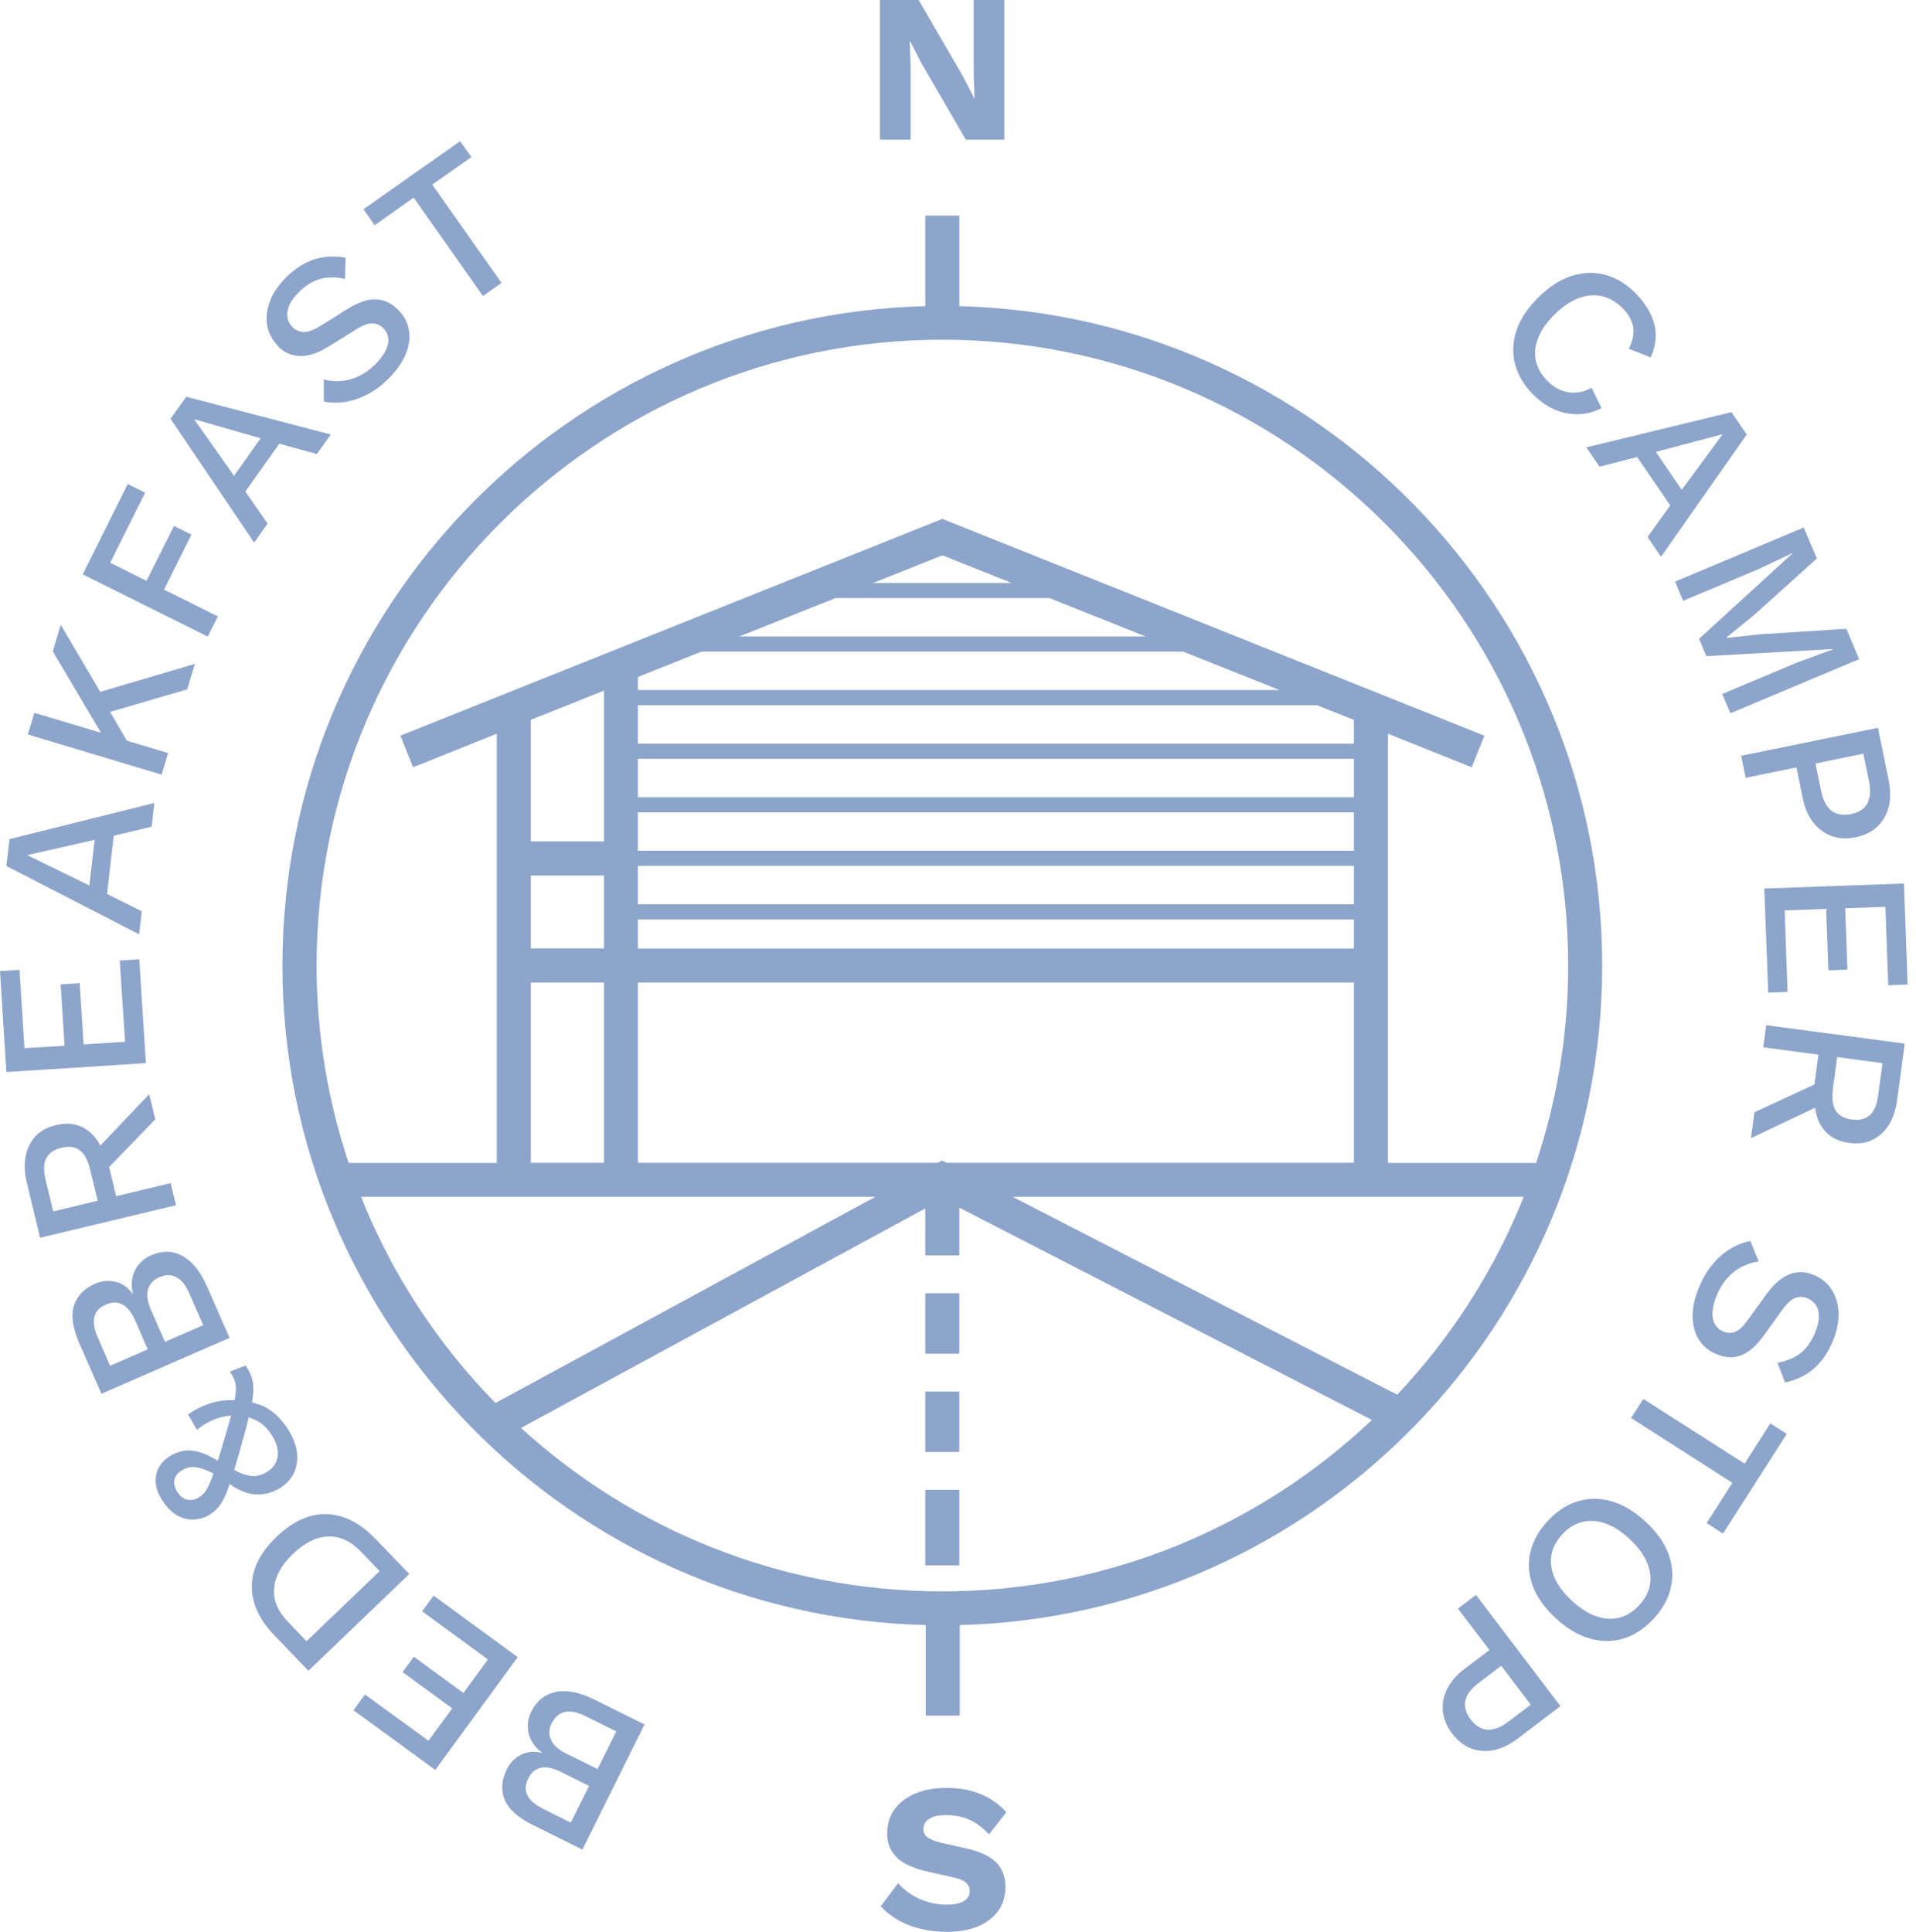 <svg width="119" height="120" viewBox="0 0 119 120" fill="none" xmlns="http://www.w3.org/2000/svg">
<path d="M59.582 80.326H57.469V84.082H59.582V80.326Z" fill="#8EA5CB"/>
<path d="M59.582 86.429H57.469V90.185H59.582V86.429Z" fill="#8EA5CB"/>
<path d="M59.582 92.533H57.469V97.228H59.582V92.533Z" fill="#8EA5CB"/>
<path d="M59.582 19.015V13.391H57.469V19.015C35.355 19.579 17.541 37.731 17.541 59.976C17.541 82.222 35.374 100.383 57.498 100.937V106.562H59.61V100.937C81.706 100.365 99.51 82.213 99.51 59.976C99.51 37.74 81.697 19.579 59.582 19.015ZM58.53 21.1C79.969 21.1 97.397 38.538 97.397 59.976C97.397 64.258 96.693 68.371 95.406 72.231H86.204V45.572L91.406 47.656L92.195 45.694L58.53 32.228L24.866 45.694L25.655 47.656L30.857 45.572V72.231H21.654C20.368 68.371 19.663 64.258 19.663 59.976C19.663 38.538 37.102 21.1 58.53 21.1ZM58.53 98.843C48.464 98.843 39.271 94.993 32.359 88.692L57.469 75.057V77.978H59.582V75.01L85.209 88.195C78.241 94.787 68.85 98.843 58.521 98.843H58.53ZM37.515 72.222H32.97V61.028H37.515V72.222ZM37.515 42.895V52.258H32.97V44.708L37.515 42.895ZM51.882 37.148H65.179L71.151 39.533H45.919L51.891 37.148H51.882ZM54.23 36.209L58.53 34.491L62.831 36.209H54.23ZM43.562 40.473H73.489L79.462 42.858H39.618V42.05L43.562 40.473ZM32.97 54.38H37.515V58.906H32.97V54.38ZM84.091 56.164H39.618V53.779H84.091V56.164ZM84.091 52.84H39.618V50.455H84.091V52.84ZM84.091 49.516H39.618V47.13H84.091V49.516ZM39.618 57.112H84.091V58.915H39.618V57.112ZM84.091 46.191H39.618V43.806H81.809L84.091 44.717V46.191ZM39.618 61.028H84.091V72.222H58.784L58.512 72.081L58.258 72.222H39.618V61.028ZM62.888 74.334H94.636C92.805 78.926 90.12 83.086 86.777 86.626L62.888 74.334ZM22.415 74.334H54.37L30.772 87.143C27.204 83.499 24.34 79.152 22.424 74.334H22.415Z" fill="#8EA5CB"/>
<path d="M56.558 4.141L56.502 2.564H56.53L57.206 3.888L59.986 8.677H62.38V0H60.474V4.536L60.531 6.113H60.512L59.836 4.789L57.056 0H54.652V8.677H56.558V4.141Z" fill="#8EA5CB"/>
<path d="M57.929 112.854C58.145 112.779 58.418 112.741 58.756 112.741C59.3 112.741 59.789 112.835 60.221 113.032C60.653 113.229 61.056 113.53 61.423 113.943L62.502 112.563C62.052 112.065 61.526 111.689 60.916 111.436C60.305 111.182 59.601 111.051 58.793 111.051C57.986 111.051 57.357 111.173 56.803 111.417C56.248 111.661 55.826 111.999 55.535 112.412C55.244 112.835 55.103 113.314 55.103 113.849C55.103 114.319 55.206 114.713 55.422 115.032C55.629 115.352 55.929 115.605 56.305 115.793C56.681 115.981 57.122 116.14 57.62 116.253L59.263 116.619C59.629 116.704 59.883 116.816 60.023 116.957C60.164 117.098 60.23 117.258 60.23 117.446C60.23 117.624 60.174 117.774 60.07 117.906C59.967 118.037 59.807 118.141 59.582 118.206C59.366 118.272 59.094 118.3 58.784 118.3C58.389 118.3 58.005 118.244 57.62 118.131C57.234 118.018 56.887 117.859 56.577 117.652C56.258 117.446 55.995 117.22 55.779 116.967L54.699 118.403C54.99 118.723 55.338 118.995 55.751 119.239C56.164 119.483 56.633 119.671 57.15 119.793C57.666 119.925 58.23 119.99 58.812 119.99C59.526 119.99 60.145 119.887 60.69 119.671C61.235 119.455 61.657 119.136 61.977 118.723C62.287 118.3 62.446 117.793 62.446 117.183C62.446 116.572 62.249 116.046 61.855 115.661C61.46 115.276 60.831 114.985 59.977 114.798L58.465 114.459C58.07 114.366 57.789 114.253 57.61 114.121C57.432 113.99 57.347 113.821 57.347 113.624C57.347 113.455 57.394 113.304 57.488 113.173C57.582 113.042 57.732 112.938 57.948 112.863L57.929 112.854Z" fill="#8EA5CB"/>
<path d="M34.51 105.097C33.834 105.238 33.327 105.642 32.998 106.309C32.782 106.75 32.726 107.201 32.838 107.68C32.951 108.149 33.242 108.553 33.702 108.882C33.205 108.75 32.763 108.788 32.369 108.985C31.974 109.182 31.674 109.492 31.477 109.896C31.148 110.563 31.101 111.192 31.345 111.783C31.589 112.375 32.181 112.901 33.111 113.361L36.172 114.882L40.031 107.107L36.923 105.567C35.993 105.107 35.195 104.947 34.519 105.088L34.51 105.097ZM35.458 113.211L33.73 112.347C32.744 111.859 32.434 111.229 32.81 110.469C33.186 109.708 33.871 109.567 34.857 110.065L36.585 110.929L35.449 113.211H35.458ZM37.111 109.877L35.176 108.919C34.679 108.675 34.359 108.384 34.219 108.055C34.068 107.727 34.087 107.379 34.275 107.013C34.463 106.647 34.726 106.422 35.073 106.337C35.421 106.252 35.843 106.337 36.341 106.581L38.275 107.539L37.12 109.868L37.111 109.877Z" fill="#8EA5CB"/>
<path d="M26.932 99.106L26.218 100.083L30.303 103.069L28.782 105.154L25.701 102.9L25.007 103.858L28.087 106.112L26.612 108.121L22.668 105.248L21.955 106.224L27.035 109.934L32.153 102.928L26.932 99.106Z" fill="#8EA5CB"/>
<path d="M23.288 95.557C22.349 94.58 21.344 94.073 20.283 94.045C19.222 94.017 18.18 94.487 17.175 95.454C16.17 96.421 15.654 97.435 15.644 98.496C15.626 99.557 16.086 100.581 17.034 101.567L19.156 103.774L25.42 97.764L23.298 95.557H23.288ZM19.034 101.933L17.889 100.74C17.25 100.074 16.959 99.379 17.025 98.646C17.09 97.914 17.476 97.2 18.199 96.515C18.922 95.82 19.645 95.463 20.377 95.435C21.11 95.407 21.795 95.726 22.434 96.393L23.579 97.585L19.044 101.933H19.034Z" fill="#8EA5CB"/>
<path d="M15.935 92.815C16.227 92.824 16.49 92.796 16.743 92.721C16.987 92.646 17.231 92.533 17.457 92.383C17.851 92.12 18.133 91.8 18.293 91.406C18.452 91.021 18.499 90.589 18.433 90.129C18.358 89.669 18.161 89.19 17.842 88.702C17.476 88.157 17.062 87.744 16.602 87.472C16.302 87.293 15.982 87.19 15.654 87.105C15.701 86.823 15.729 86.57 15.738 86.363C15.738 86.025 15.71 85.744 15.616 85.509C15.532 85.274 15.41 85.039 15.259 84.814L14.273 85.19C14.414 85.387 14.518 85.584 14.583 85.781C14.649 85.978 14.668 86.222 14.64 86.514C14.63 86.645 14.602 86.795 14.574 86.964C14.095 86.946 13.626 86.993 13.156 87.133C12.63 87.293 12.132 87.528 11.682 87.856L12.226 88.805C12.649 88.476 13.062 88.242 13.485 88.101C13.776 88.007 14.067 87.95 14.348 87.922C14.236 88.345 14.104 88.824 13.926 89.406C13.776 89.922 13.644 90.354 13.522 90.721C13.118 90.486 12.743 90.298 12.424 90.204C12.029 90.091 11.682 90.063 11.372 90.12C11.062 90.176 10.771 90.298 10.489 90.486C10.189 90.683 9.973 90.927 9.832 91.218C9.691 91.509 9.644 91.829 9.682 92.167C9.719 92.514 9.86 92.862 10.104 93.228C10.405 93.678 10.733 93.988 11.081 94.167C11.428 94.345 11.785 94.411 12.132 94.373C12.48 94.336 12.799 94.233 13.062 94.054C13.278 93.913 13.466 93.735 13.616 93.547C13.766 93.359 13.907 93.096 14.039 92.786C14.114 92.617 14.189 92.401 14.264 92.176C14.518 92.355 14.762 92.495 14.996 92.599C15.325 92.74 15.635 92.815 15.926 92.824L15.935 92.815ZM16.884 89.143C17.062 89.415 17.175 89.688 17.231 89.969C17.278 90.251 17.26 90.514 17.166 90.758C17.072 91.002 16.903 91.209 16.649 91.378C16.405 91.537 16.18 91.631 15.954 91.669C15.729 91.707 15.475 91.669 15.194 91.584C15.006 91.528 14.78 91.425 14.546 91.303C14.687 90.833 14.846 90.298 15.025 89.641C15.203 89.011 15.344 88.495 15.447 88.035C15.654 88.101 15.842 88.185 16.02 88.279C16.33 88.457 16.621 88.739 16.875 89.134L16.884 89.143ZM13.024 92.129C12.921 92.373 12.818 92.552 12.724 92.674C12.63 92.796 12.508 92.899 12.377 92.993C12.161 93.143 11.926 93.19 11.672 93.153C11.419 93.115 11.203 92.955 11.015 92.664C10.855 92.42 10.79 92.185 10.827 91.951C10.865 91.716 10.996 91.519 11.24 91.359C11.447 91.228 11.653 91.143 11.86 91.124C12.067 91.106 12.301 91.143 12.564 91.228C12.762 91.293 12.996 91.397 13.259 91.519C13.175 91.754 13.1 91.96 13.034 92.12L13.024 92.129Z" fill="#8EA5CB"/>
<path d="M12.865 79.922C12.452 78.973 11.935 78.335 11.325 78.006C10.714 77.677 10.066 77.668 9.381 77.969C8.93 78.166 8.602 78.475 8.376 78.917C8.16 79.349 8.123 79.847 8.264 80.391H8.254C7.963 79.969 7.597 79.706 7.174 79.612C6.742 79.508 6.32 79.555 5.907 79.734C5.221 80.034 4.789 80.485 4.592 81.096C4.395 81.706 4.517 82.485 4.93 83.443L6.301 86.57L14.255 83.096L12.865 79.912V79.922ZM6.836 84.833L6.066 83.058C5.625 82.044 5.794 81.368 6.573 81.03C7.353 80.692 7.963 81.03 8.404 82.034L9.174 83.809L6.836 84.833ZM10.245 83.34L9.381 81.368C9.156 80.861 9.099 80.438 9.193 80.091C9.287 79.743 9.531 79.49 9.907 79.33C10.283 79.161 10.63 79.161 10.949 79.33C11.268 79.49 11.541 79.828 11.757 80.335L12.621 82.307L10.236 83.349L10.245 83.34Z" fill="#8EA5CB"/>
<path d="M10.583 73.489L7.212 74.297L6.78 72.485L9.644 69.527L9.268 67.959L6.235 71.151C6.029 70.776 5.784 70.466 5.484 70.24C4.93 69.808 4.254 69.696 3.456 69.883C2.686 70.071 2.141 70.484 1.822 71.123C1.502 71.762 1.446 72.541 1.662 73.442L2.488 76.879L10.93 74.86L10.602 73.508L10.583 73.489ZM3.305 75.236L2.827 73.255C2.695 72.701 2.714 72.259 2.873 71.94C3.042 71.621 3.352 71.395 3.812 71.292C4.282 71.179 4.658 71.226 4.949 71.442C5.24 71.658 5.446 72.043 5.587 72.597L6.066 74.579L3.305 75.245V75.236Z" fill="#8EA5CB"/>
<path d="M8.649 59.582L7.437 59.657L7.766 64.709L5.193 64.869L4.949 61.066L3.766 61.141L4.01 64.953L1.521 65.104L1.211 60.239L0 60.315L0.394 66.587L9.062 66.033L8.649 59.582Z" fill="#8EA5CB"/>
<path d="M8.808 56.605L6.648 55.526L7.062 51.91L9.419 51.347L9.588 49.873L0.592 52.117L0.394 53.788L8.639 58.033L8.808 56.596V56.605ZM5.55 55L1.69 53.112L5.878 52.164L5.55 55Z" fill="#8EA5CB"/>
<path d="M10.442 46.774L7.879 46.004L6.836 44.219L11.625 42.82L12.104 41.233L6.226 42.971L3.775 38.81L3.277 40.454L6.273 45.515L2.132 44.276L1.728 45.619L10.038 48.116L10.442 46.774Z" fill="#8EA5CB"/>
<path d="M13.532 38.285L10.189 36.623L11.888 33.204L10.808 32.669L9.099 36.078L6.846 34.951L9.015 30.603L7.935 30.059L5.137 35.674L12.902 39.543L13.532 38.285Z" fill="#8EA5CB"/>
<path d="M16.621 32.519L15.241 30.528L17.344 27.561L19.682 28.2L20.546 26.988L11.569 24.641L10.592 26.012L15.785 33.702L16.621 32.519ZM12.067 26.04L16.189 27.223L14.536 29.552L12.057 26.04H12.067Z" fill="#8EA5CB"/>
<path d="M17.25 21.494C17.513 21.767 17.814 21.945 18.142 22.039C18.471 22.133 18.837 22.142 19.222 22.049C19.617 21.955 20.039 21.767 20.49 21.476L22.152 20.443C22.556 20.189 22.884 20.076 23.147 20.086C23.401 20.105 23.626 20.199 23.805 20.386C23.992 20.574 24.096 20.79 24.115 21.025C24.143 21.269 24.077 21.523 23.936 21.804C23.795 22.077 23.579 22.358 23.298 22.64C22.978 22.959 22.631 23.203 22.274 23.372C21.917 23.542 21.551 23.636 21.185 23.664C20.819 23.692 20.462 23.664 20.114 23.57V24.941C20.518 25.025 20.959 25.035 21.41 24.969C21.861 24.903 22.321 24.753 22.781 24.518C23.241 24.283 23.692 23.955 24.124 23.523C24.612 23.035 24.969 22.537 25.185 22.03C25.401 21.523 25.476 21.025 25.401 20.537C25.326 20.048 25.101 19.616 24.725 19.241C24.321 18.828 23.861 18.612 23.345 18.593C22.828 18.574 22.208 18.79 21.485 19.25L19.955 20.208C19.504 20.49 19.147 20.631 18.865 20.621C18.593 20.612 18.358 20.509 18.161 20.311C17.992 20.142 17.889 19.945 17.851 19.729C17.814 19.513 17.851 19.259 17.954 18.987C18.067 18.715 18.274 18.433 18.574 18.133C18.978 17.729 19.41 17.466 19.861 17.334C20.311 17.203 20.837 17.194 21.429 17.325L21.466 16.01C20.781 15.879 20.142 15.916 19.532 16.104C18.922 16.302 18.34 16.668 17.785 17.212C17.288 17.71 16.94 18.217 16.753 18.743C16.565 19.269 16.508 19.776 16.602 20.245C16.696 20.715 16.912 21.128 17.26 21.476L17.25 21.494Z" fill="#8EA5CB"/>
<path d="M25.692 12.273L29.993 18.386L31.148 17.569L26.847 11.466L29.279 9.757L28.575 8.771L22.575 12.996L23.269 13.992L25.692 12.273Z" fill="#8EA5CB"/>
<path d="M95.219 24.5C95.613 24.903 96.045 25.213 96.515 25.42C96.984 25.627 97.463 25.73 97.97 25.73C98.477 25.73 98.975 25.598 99.473 25.354L98.853 24.087C98.346 24.359 97.848 24.443 97.379 24.359C96.909 24.274 96.486 24.04 96.111 23.664C95.726 23.27 95.482 22.847 95.388 22.387C95.294 21.927 95.341 21.448 95.547 20.959C95.745 20.471 96.092 19.983 96.58 19.504C97.078 19.016 97.576 18.687 98.073 18.509C98.571 18.33 99.059 18.293 99.519 18.405C99.98 18.518 100.402 18.762 100.778 19.138C101.153 19.523 101.369 19.917 101.435 20.321C101.501 20.725 101.407 21.175 101.163 21.664L102.515 22.199C102.731 21.739 102.834 21.288 102.834 20.837C102.834 20.387 102.722 19.936 102.515 19.504C102.308 19.072 101.999 18.64 101.604 18.236C101.031 17.645 100.393 17.26 99.707 17.072C99.022 16.884 98.327 16.912 97.613 17.138C96.909 17.363 96.214 17.804 95.557 18.462C94.89 19.11 94.439 19.795 94.195 20.499C93.951 21.204 93.923 21.898 94.092 22.593C94.261 23.279 94.646 23.927 95.228 24.518L95.219 24.5Z" fill="#8EA5CB"/>
<path d="M99.332 28.988L101.679 28.387L103.736 31.392L102.327 33.355L103.163 34.585L108.487 26.988L107.539 25.598L98.524 27.786L99.341 28.979L99.332 28.988ZM106.994 26.969L104.449 30.425L102.844 28.068L106.994 26.969Z" fill="#8EA5CB"/>
<path d="M104.534 37.318L109.163 35.374L111.333 34.35V34.369L105.529 39.675L105.98 40.754L113.84 40.313V40.332L111.596 41.158L106.966 43.102L107.473 44.304L115.464 40.942L114.676 39.055L109.37 39.393L107.229 39.628L107.22 39.599L108.891 38.247L112.845 34.688L112.028 32.763L104.036 36.125L104.534 37.318Z" fill="#8EA5CB"/>
<path d="M108.403 48.314L111.577 47.666L111.962 49.563C112.084 50.173 112.3 50.68 112.61 51.075C112.92 51.469 113.295 51.76 113.746 51.92C114.197 52.089 114.694 52.117 115.248 52.004C115.802 51.892 116.253 51.666 116.601 51.337C116.948 51.009 117.183 50.596 117.305 50.117C117.427 49.628 117.427 49.084 117.305 48.473L116.638 45.206L108.14 46.943L108.422 48.323L108.403 48.314ZM115.727 46.811L116.075 48.483C116.197 49.093 116.159 49.563 115.972 49.91C115.784 50.258 115.436 50.474 114.948 50.568C114.469 50.661 114.075 50.596 113.755 50.361C113.445 50.126 113.23 49.704 113.098 49.093L112.76 47.422L115.737 46.811H115.727Z" fill="#8EA5CB"/>
<path d="M109.821 61.657L111.023 61.61L110.844 56.549L113.417 56.455L113.558 60.267L114.741 60.23L114.601 56.417L117.098 56.324L117.277 61.197L118.479 61.15L118.253 54.877L109.577 55.187L109.821 61.657Z" fill="#8EA5CB"/>
<path d="M109.502 65.047L112.938 65.507L112.694 67.357L108.966 69.085L108.75 70.691L112.732 68.803C112.788 69.226 112.91 69.602 113.107 69.93C113.474 70.531 114.065 70.888 114.873 70.991C115.652 71.095 116.31 70.907 116.845 70.428C117.38 69.949 117.709 69.245 117.831 68.325L118.3 64.822L109.699 63.676L109.511 65.057L109.502 65.047ZM113.831 67.677L114.103 65.658L116.92 66.033L116.648 68.052C116.573 68.616 116.403 69.019 116.131 69.264C115.859 69.508 115.493 69.592 115.023 69.536C114.544 69.47 114.206 69.292 114.018 68.982C113.821 68.681 113.765 68.24 113.84 67.677H113.831Z" fill="#8EA5CB"/>
<path d="M112.666 79.199C112.319 79.049 111.971 78.992 111.633 79.03C111.286 79.067 110.957 79.199 110.628 79.434C110.3 79.668 109.98 80.007 109.671 80.438L108.525 82.025C108.243 82.41 107.99 82.645 107.746 82.73C107.501 82.814 107.257 82.805 107.032 82.701C106.788 82.598 106.609 82.439 106.497 82.223C106.384 82.007 106.337 81.744 106.365 81.443C106.393 81.143 106.478 80.795 106.637 80.429C106.816 80.007 107.041 79.65 107.304 79.359C107.567 79.067 107.868 78.842 108.196 78.673C108.525 78.513 108.872 78.401 109.229 78.354L108.713 77.077C108.3 77.161 107.896 77.311 107.501 77.546C107.107 77.781 106.741 78.091 106.403 78.485C106.065 78.88 105.774 79.349 105.539 79.922C105.266 80.561 105.126 81.152 105.126 81.706C105.126 82.26 105.238 82.749 105.492 83.171C105.745 83.594 106.112 83.903 106.609 84.11C107.145 84.335 107.652 84.364 108.131 84.185C108.619 84.007 109.107 83.575 109.605 82.871L110.657 81.406C110.966 80.974 111.248 80.711 111.502 80.617C111.765 80.523 112.018 80.532 112.262 80.636C112.478 80.73 112.647 80.87 112.779 81.058C112.901 81.246 112.967 81.49 112.967 81.781C112.967 82.072 112.882 82.42 112.722 82.805C112.497 83.331 112.206 83.744 111.84 84.035C111.474 84.335 110.985 84.533 110.394 84.645L110.863 85.866C111.539 85.725 112.131 85.453 112.619 85.04C113.107 84.626 113.511 84.063 113.812 83.35C114.084 82.701 114.206 82.1 114.187 81.537C114.169 80.974 114.018 80.495 113.755 80.091C113.492 79.687 113.136 79.396 112.685 79.199H112.666Z" fill="#8EA5CB"/>
<path d="M108.356 90.909L102.064 86.89L101.304 88.073L107.595 92.101L105.999 94.599L107.013 95.257L110.976 89.059L109.952 88.411L108.356 90.909Z" fill="#8EA5CB"/>
<path d="M102.186 94.496C101.501 93.867 100.806 93.453 100.083 93.247C99.369 93.04 98.674 93.04 97.989 93.247C97.313 93.453 96.684 93.867 96.12 94.477C95.547 95.097 95.191 95.754 95.04 96.449C94.89 97.144 94.946 97.839 95.209 98.534C95.472 99.228 95.951 99.895 96.637 100.524C97.322 101.153 98.017 101.567 98.74 101.773C99.463 101.98 100.158 101.98 100.834 101.773C101.51 101.567 102.139 101.153 102.712 100.534C103.276 99.923 103.633 99.266 103.783 98.571C103.933 97.876 103.877 97.181 103.614 96.486C103.351 95.791 102.872 95.125 102.186 94.496ZM102.477 98.412C102.402 98.872 102.177 99.303 101.811 99.698C101.435 100.102 101.022 100.365 100.571 100.477C100.121 100.59 99.642 100.562 99.153 100.393C98.656 100.224 98.148 99.904 97.641 99.435C97.134 98.975 96.778 98.496 96.561 98.017C96.346 97.538 96.28 97.059 96.355 96.599C96.43 96.139 96.655 95.707 97.031 95.303C97.397 94.899 97.811 94.646 98.261 94.533C98.712 94.421 99.191 94.449 99.689 94.618C100.186 94.787 100.693 95.106 101.191 95.576C101.698 96.045 102.064 96.515 102.271 97.003C102.487 97.482 102.553 97.951 102.477 98.412Z" fill="#8EA5CB"/>
<path d="M90.552 99.914L92.505 102.487L90.965 103.651C90.467 104.027 90.11 104.44 89.885 104.891C89.66 105.342 89.566 105.802 89.613 106.281C89.66 106.76 89.847 107.22 90.186 107.671C90.533 108.121 90.927 108.431 91.369 108.6C91.81 108.769 92.279 108.797 92.777 108.704C93.266 108.61 93.763 108.365 94.261 107.99L96.918 105.971L91.669 99.06L90.552 99.914ZM95.078 105.877L93.716 106.91C93.219 107.286 92.777 107.464 92.383 107.436C91.988 107.408 91.65 107.192 91.341 106.797C91.04 106.403 90.937 106.018 91.012 105.633C91.087 105.248 91.378 104.872 91.876 104.497L93.237 103.464L95.078 105.886V105.877Z" fill="#8EA5CB"/>
</svg>
